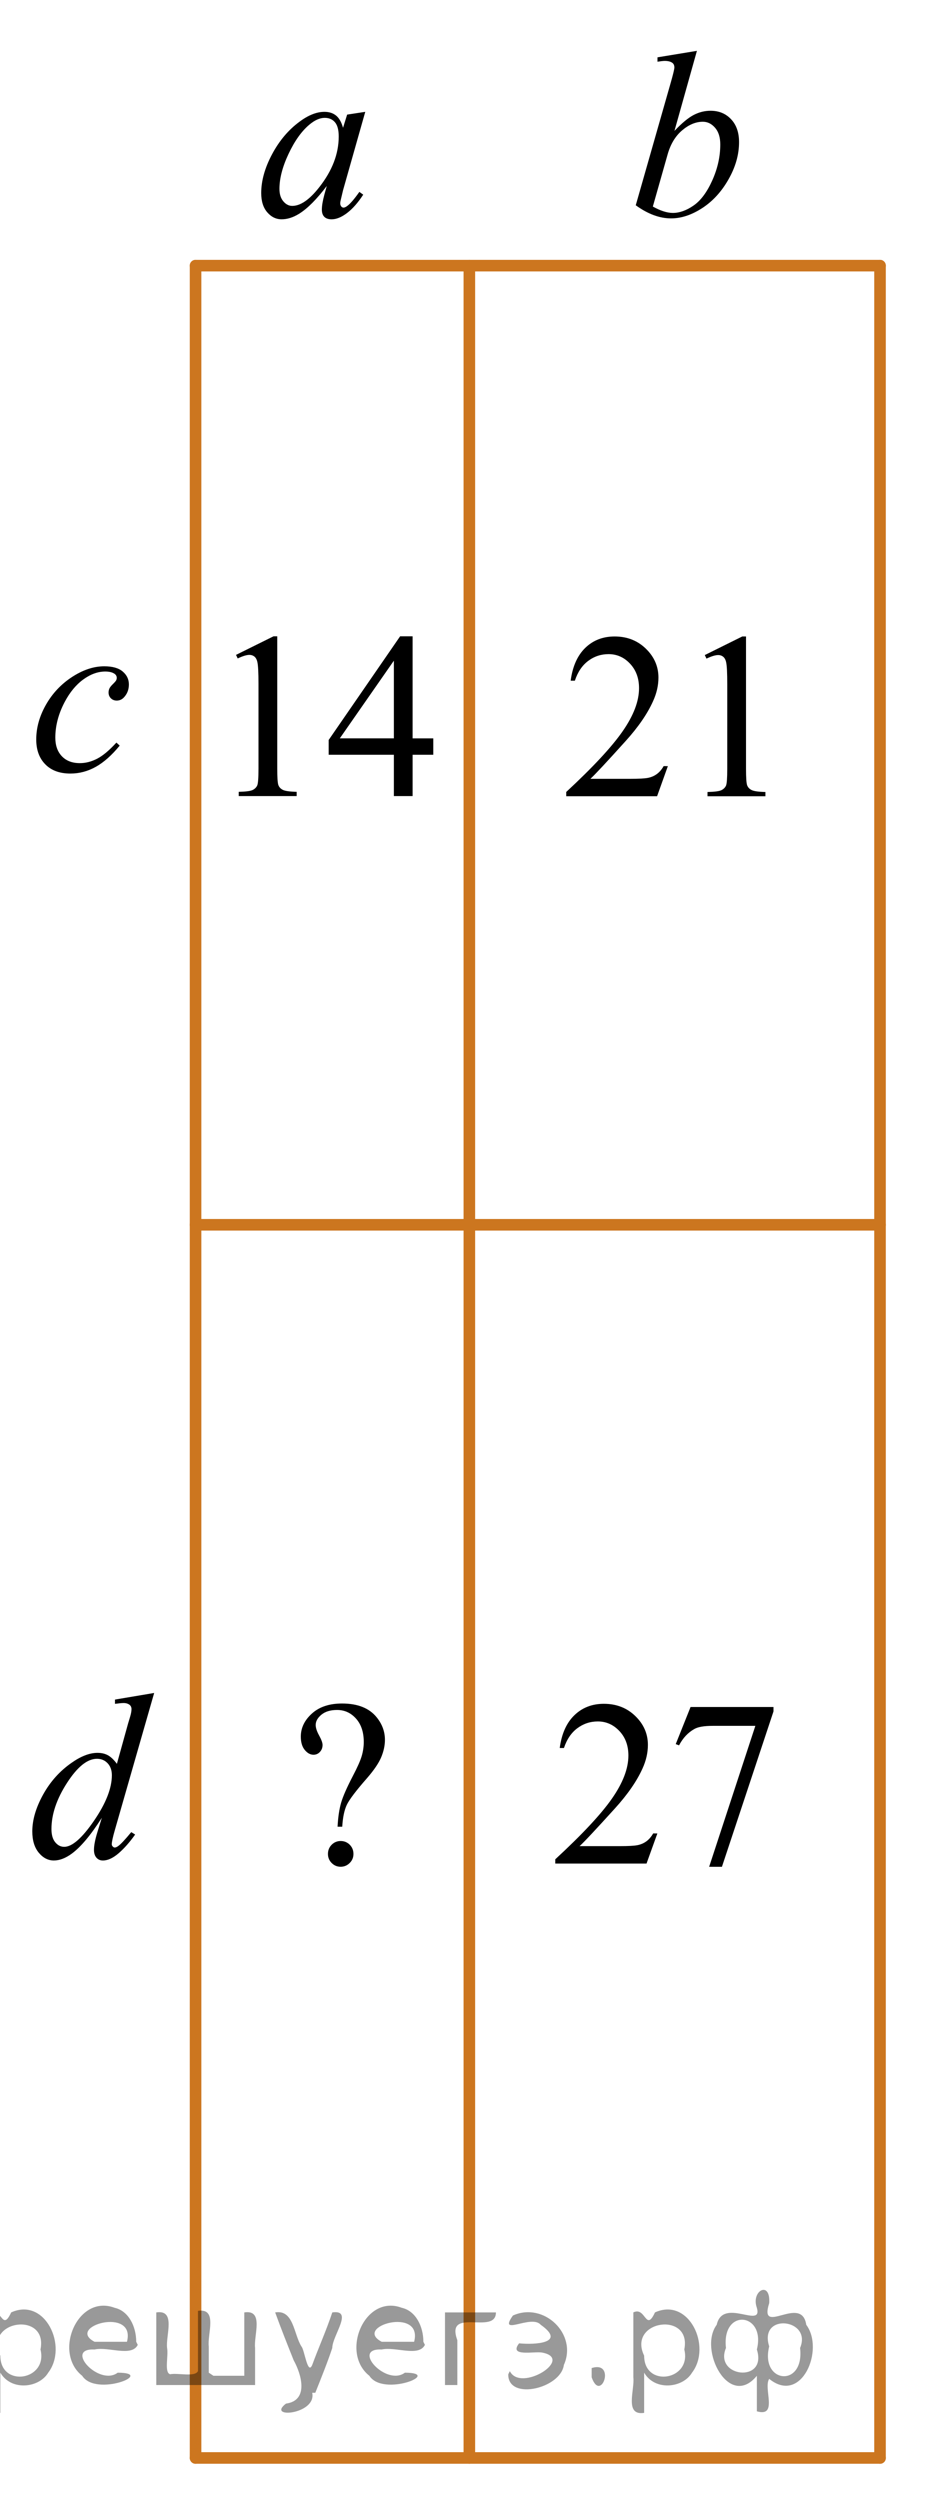 <?xml version="1.0" encoding="utf-8"?>
<!-- Generator: Adobe Illustrator 16.0.0, SVG Export Plug-In . SVG Version: 6.00 Build 0)  -->
<!DOCTYPE svg PUBLIC "-//W3C//DTD SVG 1.1//EN" "http://www.w3.org/Graphics/SVG/1.1/DTD/svg11.dtd">
<svg version="1.1" id="Слой_1" xmlns="http://www.w3.org/2000/svg" xmlns:xlink="http://www.w3.org/1999/xlink" x="0px" y="0px"
	 width="59.979px" height="161.78px" viewBox="88.977 -41.137 59.979 161.78" enable-background="new 88.977 -41.137 59.979 161.78"
	 xml:space="preserve">
<g>
	<g>
		<defs>
			<rect id="SVGID_1_" x="105.71" y="65.547" width="11.042" height="18.082"/>
		</defs>
		<clipPath id="SVGID_2_">
			<use xlink:href="#SVGID_1_"  overflow="visible"/>
		</clipPath>
		<g clip-path="url(#SVGID_2_)">
			<path d="M111.145,77.069h-0.303c0.033-0.628,0.111-1.146,0.232-1.558s0.372-0.982,0.753-1.714
				c0.296-0.564,0.489-0.995,0.578-1.298c0.089-0.301,0.134-0.605,0.134-0.914c0-0.632-0.167-1.136-0.5-1.509
				c-0.334-0.374-0.743-0.561-1.228-0.561c-0.431,0-0.769,0.103-1.016,0.307s-0.37,0.426-0.37,0.664c0,0.184,0.073,0.411,0.222,0.68
				c0.148,0.27,0.223,0.474,0.223,0.612c0,0.181-0.058,0.331-0.171,0.452c-0.113,0.122-0.252,0.183-0.415,0.183
				c-0.208,0-0.396-0.103-0.567-0.31c-0.17-0.207-0.256-0.494-0.256-0.863c0-0.563,0.24-1.061,0.72-1.494
				c0.479-0.433,1.129-0.649,1.95-0.649c1.018,0,1.766,0.299,2.246,0.896c0.355,0.438,0.533,0.924,0.533,1.456
				c0,0.365-0.08,0.737-0.24,1.121c-0.161,0.385-0.467,0.835-0.916,1.353c-0.717,0.816-1.155,1.396-1.316,1.736
				C111.277,76.003,111.18,76.47,111.145,77.069z M111.041,77.995c0.232,0,0.43,0.082,0.59,0.242c0.16,0.162,0.24,0.361,0.24,0.595
				c0,0.229-0.081,0.425-0.244,0.586c-0.163,0.162-0.358,0.243-0.586,0.243c-0.227,0-0.421-0.081-0.582-0.243
				c-0.16-0.161-0.24-0.357-0.24-0.586c0-0.234,0.08-0.433,0.24-0.595C110.62,78.077,110.814,77.995,111.041,77.995z"/>
		</g>
	</g>
</g>
<g>
	<g>
		<defs>
			<rect id="SVGID_3_" x="101.644" y="-3.527" width="19.174" height="16.691"/>
		</defs>
		<clipPath id="SVGID_4_">
			<use xlink:href="#SVGID_3_"  overflow="visible"/>
		</clipPath>
		<g clip-path="url(#SVGID_4_)">
			<path d="M104.265,1.24l2.427-1.201h0.243v8.554c0,0.567,0.023,0.921,0.069,1.06c0.047,0.14,0.144,0.247,0.29,0.321
				c0.148,0.075,0.447,0.117,0.898,0.128v0.276h-3.752v-0.276c0.471-0.011,0.775-0.051,0.912-0.123s0.232-0.169,0.287-0.291
				c0.054-0.122,0.081-0.487,0.081-1.095V3.124c0-0.737-0.024-1.21-0.073-1.419c-0.035-0.16-0.098-0.276-0.188-0.352
				c-0.092-0.074-0.201-0.112-0.328-0.112c-0.182,0-0.434,0.077-0.758,0.231L104.265,1.24z"/>
			<path d="M117.042,6.642v1.061h-1.34v2.674h-1.213V7.703h-4.223V6.747l4.627-6.708h0.809v6.604H117.042z M114.489,6.642V1.615
				l-3.502,5.027H114.489z"/>
		</g>
	</g>
</g>
<g>
	<g>
		<defs>
			<rect id="SVGID_5_" x="122.08" y="65.547" width="20.635" height="18.082"/>
		</defs>
		<clipPath id="SVGID_6_">
			<use xlink:href="#SVGID_5_"  overflow="visible"/>
		</clipPath>
		<g clip-path="url(#SVGID_6_)">
			<path d="M131.556,77.506l-0.702,1.948h-5.91v-0.276c1.738-1.604,2.963-2.913,3.672-3.93c0.709-1.016,1.064-1.944,1.064-2.786
				c0-0.643-0.195-1.171-0.584-1.584c-0.39-0.413-0.855-0.62-1.396-0.62c-0.493,0-0.936,0.146-1.326,0.438
				c-0.393,0.291-0.682,0.719-0.869,1.281h-0.273c0.123-0.922,0.439-1.629,0.95-2.122c0.51-0.493,1.146-0.739,1.909-0.739
				c0.813,0,1.492,0.264,2.036,0.792c0.544,0.527,0.816,1.15,0.816,1.867c0,0.513-0.118,1.026-0.354,1.539
				c-0.365,0.807-0.955,1.661-1.773,2.563c-1.227,1.354-1.992,2.172-2.298,2.45h2.616c0.531,0,0.904-0.02,1.119-0.06
				c0.214-0.04,0.407-0.121,0.58-0.243c0.172-0.122,0.322-0.295,0.451-0.519L131.556,77.506L131.556,77.506z"/>
			<path d="M133.706,69.324h5.372v0.284l-3.34,10.056h-0.828l2.993-9.121h-2.757c-0.556,0-0.953,0.067-1.189,0.201
				c-0.414,0.229-0.746,0.583-0.997,1.062l-0.214-0.082L133.706,69.324z"/>
		</g>
	</g>
</g>
<g>
	<g>
		<defs>
			<rect id="SVGID_7_" x="122.811" y="-3.527" width="19.174" height="16.691"/>
		</defs>
		<clipPath id="SVGID_8_">
			<use xlink:href="#SVGID_7_"  overflow="visible"/>
		</clipPath>
		<g clip-path="url(#SVGID_8_)">
			<path d="M132.236,8.439l-0.698,1.949h-5.885v-0.277c1.731-1.604,2.95-2.913,3.655-3.93c0.707-1.016,1.061-1.943,1.061-2.785
				c0-0.644-0.194-1.171-0.582-1.585c-0.387-0.413-0.851-0.619-1.391-0.619c-0.489,0-0.93,0.145-1.32,0.438
				c-0.389,0.29-0.678,0.718-0.863,1.28h-0.273c0.123-0.922,0.438-1.629,0.945-2.122c0.508-0.493,1.143-0.739,1.902-0.739
				c0.809,0,1.484,0.265,2.026,0.792s0.813,1.151,0.813,1.868c0,0.513-0.118,1.026-0.354,1.539
				c-0.363,0.807-0.951,1.661-1.766,2.563c-1.221,1.354-1.984,2.172-2.287,2.45h2.604c0.529,0,0.9-0.02,1.114-0.06
				c0.214-0.041,0.406-0.121,0.577-0.244c0.172-0.122,0.321-0.294,0.449-0.519L132.236,8.439L132.236,8.439z"/>
			<path d="M134.628,1.252l2.427-1.203h0.243v8.555c0,0.567,0.023,0.921,0.069,1.061c0.047,0.139,0.145,0.247,0.291,0.321
				c0.147,0.075,0.446,0.117,0.897,0.127v0.276h-3.751v-0.276c0.471-0.01,0.774-0.051,0.912-0.123
				c0.137-0.072,0.232-0.169,0.287-0.291c0.053-0.122,0.08-0.487,0.08-1.095V3.135c0-0.737-0.024-1.21-0.073-1.419
				c-0.034-0.16-0.097-0.276-0.188-0.352c-0.091-0.074-0.2-0.112-0.327-0.112c-0.182,0-0.435,0.077-0.758,0.231L134.628,1.252z"/>
		</g>
	</g>
</g>
<g>
	<g>
		<g>
			<defs>
				<rect id="SVGID_9_" x="103.009" y="-36.884" width="13.744" height="13.938"/>
			</defs>
			<clipPath id="SVGID_10_">
				<use xlink:href="#SVGID_9_"  overflow="visible"/>
			</clipPath>
			<g clip-path="url(#SVGID_10_)">
				<path d="M112.636-33.9l-1.439,5.075l-0.162,0.682c-0.014,0.064-0.021,0.119-0.021,0.164c0,0.08,0.023,0.15,0.074,0.21
					c0.039,0.045,0.088,0.067,0.146,0.067c0.064,0,0.148-0.04,0.252-0.12c0.191-0.145,0.447-0.443,0.768-0.898l0.25,0.18
					c-0.34,0.52-0.689,0.915-1.047,1.187c-0.359,0.272-0.691,0.408-0.998,0.408c-0.211,0-0.369-0.054-0.475-0.161
					c-0.107-0.106-0.16-0.263-0.16-0.468c0-0.244,0.054-0.566,0.162-0.966l0.156-0.562c-0.645,0.854-1.238,1.45-1.779,1.79
					c-0.39,0.244-0.77,0.366-1.145,0.366c-0.359,0-0.67-0.15-0.931-0.453c-0.261-0.302-0.391-0.717-0.391-1.246
					c0-0.794,0.234-1.631,0.704-2.512c0.471-0.881,1.067-1.586,1.791-2.114c0.565-0.42,1.1-0.629,1.602-0.629
					c0.3,0,0.55,0.079,0.749,0.239s0.351,0.424,0.454,0.794l0.266-0.854L112.636-33.9z M110.009-33.511
					c-0.316,0-0.65,0.15-1.004,0.449c-0.503,0.425-0.949,1.054-1.34,1.887c-0.393,0.834-0.588,1.587-0.588,2.261
					c0,0.34,0.084,0.607,0.252,0.805c0.166,0.197,0.359,0.296,0.576,0.296c0.535,0,1.119-0.401,1.748-1.205
					c0.842-1.068,1.264-2.164,1.264-3.287c0-0.424-0.082-0.73-0.244-0.92C110.511-33.416,110.288-33.511,110.009-33.511z"/>
			</g>
		</g>
	</g>
</g>
<g>
	<g>
		<g>
			<defs>
				<rect id="SVGID_11_" x="127.698" y="-41.137" width="12.365" height="18.146"/>
			</defs>
			<clipPath id="SVGID_12_">
				<use xlink:href="#SVGID_11_"  overflow="visible"/>
			</clipPath>
			<g clip-path="url(#SVGID_12_)">
				<path d="M134.118-37.847l-1.455,5.181c0.473-0.5,0.885-0.842,1.236-1.027c0.352-0.185,0.719-0.277,1.104-0.277
					c0.539,0,0.984,0.183,1.326,0.548c0.346,0.364,0.518,0.859,0.518,1.484c0,0.805-0.227,1.605-0.68,2.402
					c-0.451,0.798-1.02,1.419-1.703,1.863c-0.684,0.445-1.357,0.668-2.021,0.668c-0.744,0-1.506-0.283-2.287-0.848l2.242-7.85
					c0.174-0.605,0.26-0.96,0.26-1.065c0-0.13-0.041-0.228-0.119-0.292c-0.113-0.09-0.281-0.135-0.502-0.135
					c-0.104,0-0.262,0.018-0.473,0.052v-0.284L134.118-37.847z M131.263-27.771c0.492,0.275,0.924,0.413,1.299,0.413
					c0.432,0,0.881-0.161,1.346-0.484c0.463-0.322,0.867-0.865,1.209-1.63c0.342-0.766,0.514-1.537,0.514-2.317
					c0-0.46-0.111-0.819-0.336-1.079s-0.488-0.391-0.793-0.391c-0.457,0-0.906,0.187-1.344,0.559
					c-0.438,0.373-0.75,0.892-0.938,1.556L131.263-27.771z"/>
			</g>
		</g>
	</g>
</g>
<g>
	<g>
		<g>
			<defs>
				<rect id="SVGID_13_" x="88.247" y="65.119" width="15.124" height="18.146"/>
			</defs>
			<clipPath id="SVGID_14_">
				<use xlink:href="#SVGID_13_"  overflow="visible"/>
			</clipPath>
			<g clip-path="url(#SVGID_14_)">
				<path d="M98.963,68.415l-2.54,8.848c-0.139,0.479-0.207,0.795-0.207,0.944c0,0.05,0.021,0.098,0.063,0.143
					s0.085,0.067,0.129,0.067c0.064,0,0.141-0.032,0.229-0.098c0.167-0.12,0.448-0.42,0.842-0.899l0.251,0.157
					c-0.354,0.5-0.713,0.905-1.074,1.215c-0.362,0.31-0.701,0.465-1.016,0.465c-0.168,0-0.306-0.06-0.414-0.18
					s-0.162-0.29-0.162-0.51c0-0.285,0.074-0.668,0.222-1.147l0.288-0.93c-0.714,1.12-1.364,1.895-1.95,2.324
					c-0.403,0.295-0.79,0.442-1.159,0.442c-0.374,0-0.7-0.169-0.979-0.506c-0.278-0.338-0.417-0.796-0.417-1.376
					c0-0.745,0.233-1.539,0.701-2.385c0.468-0.844,1.086-1.531,1.854-2.062c0.605-0.425,1.162-0.637,1.669-0.637
					c0.267,0,0.495,0.055,0.688,0.164c0.191,0.11,0.381,0.293,0.568,0.548l0.724-2.609c0.055-0.185,0.099-0.332,0.133-0.442
					c0.06-0.2,0.089-0.364,0.089-0.495c0-0.104-0.037-0.192-0.11-0.262c-0.104-0.085-0.236-0.128-0.399-0.128
					c-0.113,0-0.3,0.018-0.561,0.053v-0.277L98.963,68.415z M96.223,73.738c0-0.319-0.091-0.577-0.272-0.771
					c-0.183-0.195-0.414-0.293-0.694-0.293c-0.621,0-1.267,0.52-1.939,1.56c-0.672,1.04-1.008,2.034-1.008,2.984
					c0,0.375,0.081,0.661,0.244,0.858c0.162,0.197,0.356,0.296,0.583,0.296c0.512,0,1.154-0.563,1.928-1.687
					C95.836,75.56,96.223,74.578,96.223,73.738z"/>
			</g>
		</g>
	</g>
</g>
<g>
	<g>
		<g>
			<defs>
				<rect id="SVGID_15_" x="88.977" y="-0.808" width="12.395" height="13.386"/>
			</defs>
			<clipPath id="SVGID_16_">
				<use xlink:href="#SVGID_15_"  overflow="visible"/>
			</clipPath>
		</g>
	</g>
	<g>
		<g>
			<defs>
				<rect id="SVGID_17_" x="88.646" y="-1" width="12.326" height="13.909"/>
			</defs>
			<clipPath id="SVGID_18_">
				<use xlink:href="#SVGID_17_"  overflow="visible"/>
			</clipPath>
			<g clip-path="url(#SVGID_18_)">
				<path d="M96.73,7.112c-0.511,0.622-1.024,1.079-1.545,1.371c-0.52,0.291-1.069,0.437-1.647,0.437
					c-0.696,0-1.239-0.199-1.629-0.599c-0.391-0.397-0.585-0.934-0.585-1.605c0-0.763,0.21-1.512,0.629-2.249
					s0.983-1.335,1.691-1.797c0.709-0.461,1.403-0.691,2.085-0.691c0.535,0,0.935,0.114,1.199,0.341
					c0.266,0.227,0.397,0.504,0.397,0.833c0,0.309-0.093,0.572-0.279,0.791c-0.138,0.17-0.307,0.255-0.508,0.255
					c-0.151,0-0.278-0.05-0.379-0.149s-0.15-0.225-0.15-0.374c0-0.095,0.019-0.182,0.056-0.262c0.036-0.079,0.112-0.175,0.228-0.287
					c0.114-0.112,0.185-0.193,0.21-0.243c0.023-0.05,0.036-0.102,0.036-0.157c0-0.104-0.046-0.191-0.14-0.26
					c-0.143-0.1-0.344-0.149-0.604-0.149c-0.48,0-0.956,0.172-1.427,0.516c-0.471,0.343-0.872,0.831-1.206,1.464
					C92.761,5.062,92.56,5.83,92.56,6.596c0,0.508,0.143,0.91,0.427,1.207c0.284,0.296,0.672,0.443,1.162,0.443
					c0.378,0,0.751-0.096,1.122-0.288c0.37-0.191,0.785-0.539,1.246-1.042L96.73,7.112z"/>
			</g>
		</g>
	</g>
</g>
<line fill="none" stroke="#CC761F" stroke-width="0.75" stroke-linecap="round" stroke-linejoin="round" stroke-miterlimit="10" x1="101.644" y1="-23.947" x2="145.978" y2="-23.947"/>
<line fill="none" stroke="#CC761F" stroke-width="0.75" stroke-linecap="round" stroke-linejoin="round" stroke-miterlimit="10" x1="101.644" y1="-23.947" x2="101.644" y2="117.919"/>
<line fill="none" stroke="#CC761F" stroke-width="0.75" stroke-linecap="round" stroke-linejoin="round" stroke-miterlimit="10" x1="101.644" y1="117.919" x2="145.978" y2="117.919"/>
<line fill="none" stroke="#CC761F" stroke-width="0.75" stroke-linecap="round" stroke-linejoin="round" stroke-miterlimit="10" x1="145.978" y1="117.919" x2="145.978" y2="-23.947"/>
<line fill="none" stroke="#CC761F" stroke-width="0.75" stroke-linecap="round" stroke-linejoin="round" stroke-miterlimit="10" x1="101.644" y1="38.119" x2="145.978" y2="38.119"/>
<line fill="none" stroke="#CC761F" stroke-width="0.75" stroke-linecap="round" stroke-linejoin="round" stroke-miterlimit="10" x1="119.378" y1="-23.947" x2="119.378" y2="117.919"/>
<g style="stroke:none;fill:#000;fill-opacity:0.4" > <path d="m 89.0,112.5 c 0,0.8 0,1.6 0,2.5 -1.3,0.2 -0.6,-1.5 -0.7,-2.3 0,-1.4 0,-2.8 0,-4.2 0.8,-0.4 0.8,1.3 1.4,0.0 2.2,-1.0 3.7,2.2 2.4,3.9 -0.6,1.0 -2.4,1.2 -3.1,0.0 z m 2.6,-1.6 c 0.5,-2.5 -3.7,-1.9 -2.6,0.4 0.0,2.1 3.1,1.6 2.6,-0.4 z" /> <path d="m 97.9,110.6 c -0.4,0.8 -1.9,0.1 -2.8,0.3 -2.0,-0.1 0.3,2.4 1.5,1.5 2.5,0.0 -1.4,1.6 -2.3,0.2 -1.9,-1.5 -0.3,-5.3 2.1,-4.4 0.9,0.2 1.4,1.2 1.4,2.2 z m -0.7,-0.2 c 0.6,-2.3 -4.0,-1.0 -2.1,0.0 0.7,0 1.4,-0.0 2.1,-0.0 z" /> <path d="m 102.8,112.6 c 0.6,0 1.3,0 2.0,0 0,-1.3 0,-2.7 0,-4.1 1.3,-0.2 0.6,1.5 0.7,2.3 0,0.8 0,1.6 0,2.4 -2.1,0 -4.2,0 -6.4,0 0,-1.5 0,-3.1 0,-4.7 1.3,-0.2 0.6,1.5 0.7,2.3 0.1,0.5 -0.2,1.6 0.2,1.7 0.5,-0.1 1.6,0.2 1.8,-0.2 0,-1.3 0,-2.6 0,-3.9 1.3,-0.2 0.6,1.5 0.7,2.3 0,0.5 0,1.1 0,1.7 z" /> <path d="m 109.2,113.7 c 0.3,1.4 -3.0,1.7 -1.7,0.7 1.5,-0.2 1.0,-1.9 0.5,-2.8 -0.4,-1.0 -0.8,-2.0 -1.2,-3.1 1.2,-0.2 1.2,1.4 1.7,2.2 0.2,0.2 0.4,1.9 0.7,1.2 0.4,-1.1 0.9,-2.2 1.3,-3.4 1.4,-0.2 0.0,1.5 -0.0,2.3 -0.3,0.9 -0.7,1.9 -1.1,2.9 z" /> <path d="m 116.5,110.6 c -0.4,0.8 -1.9,0.1 -2.8,0.3 -2.0,-0.1 0.3,2.4 1.5,1.5 2.5,0.0 -1.4,1.6 -2.3,0.2 -1.9,-1.5 -0.3,-5.3 2.1,-4.4 0.9,0.2 1.4,1.2 1.4,2.2 z m -0.7,-0.2 c 0.6,-2.3 -4.0,-1.0 -2.1,0.0 0.7,0 1.4,-0.0 2.1,-0.0 z" /> <path d="m 117.8,113.2 c 0,-1.5 0,-3.1 0,-4.7 1.1,0 2.2,0 3.3,0 0.0,1.5 -3.3,-0.4 -2.5,1.8 0,0.9 0,1.9 0,2.9 -0.2,0 -0.5,0 -0.7,0 z" /> <path d="m 122.0,112.3 c 0.7,1.4 4.2,-0.8 2.1,-1.2 -0.5,-0.1 -2.2,0.3 -1.5,-0.6 1.0,0.1 3.1,0.0 1.4,-1.2 -0.6,-0.7 -2.8,0.8 -1.8,-0.6 2.0,-0.9 4.2,1.2 3.3,3.2 -0.2,1.5 -3.5,2.3 -3.6,0.7 l 0,-0.1 0,-0.0 0,0 z" /> <path d="m 127.3,112.1 c 1.6,-0.5 0.6,2.3 -0.0,0.6 -0.0,-0.2 0.0,-0.4 0.0,-0.6 z" /> <path d="m 130.7,112.5 c 0,0.8 0,1.6 0,2.5 -1.3,0.2 -0.6,-1.5 -0.7,-2.3 0,-1.4 0,-2.8 0,-4.2 0.8,-0.4 0.8,1.3 1.4,0.0 2.2,-1.0 3.7,2.2 2.4,3.9 -0.6,1.0 -2.4,1.2 -3.1,0.0 z m 2.6,-1.6 c 0.5,-2.5 -3.7,-1.9 -2.6,0.4 0.0,2.1 3.1,1.6 2.6,-0.4 z" /> <path d="m 136.0,110.8 c -0.8,1.9 2.7,2.3 2.0,0.1 0.6,-2.4 -2.3,-2.7 -2.0,-0.1 z m 2.0,4.2 c 0,-0.8 0,-1.6 0,-2.4 -1.8,2.2 -3.8,-1.7 -2.6,-3.3 0.4,-1.8 3.0,0.3 2.6,-1.1 -0.4,-1.1 0.9,-1.8 0.8,-0.3 -0.7,2.2 2.1,-0.6 2.4,1.4 1.2,1.6 -0.3,5.2 -2.4,3.5 -0.4,0.6 0.6,2.5 -0.8,2.1 z m 2.8,-4.2 c 0.8,-1.9 -2.7,-2.3 -2.0,-0.1 -0.6,2.4 2.3,2.7 2.0,0.1 z" /> </g></svg>

<!--File created and owned by https://sdamgia.ru. Copying is prohibited. All rights reserved.-->
